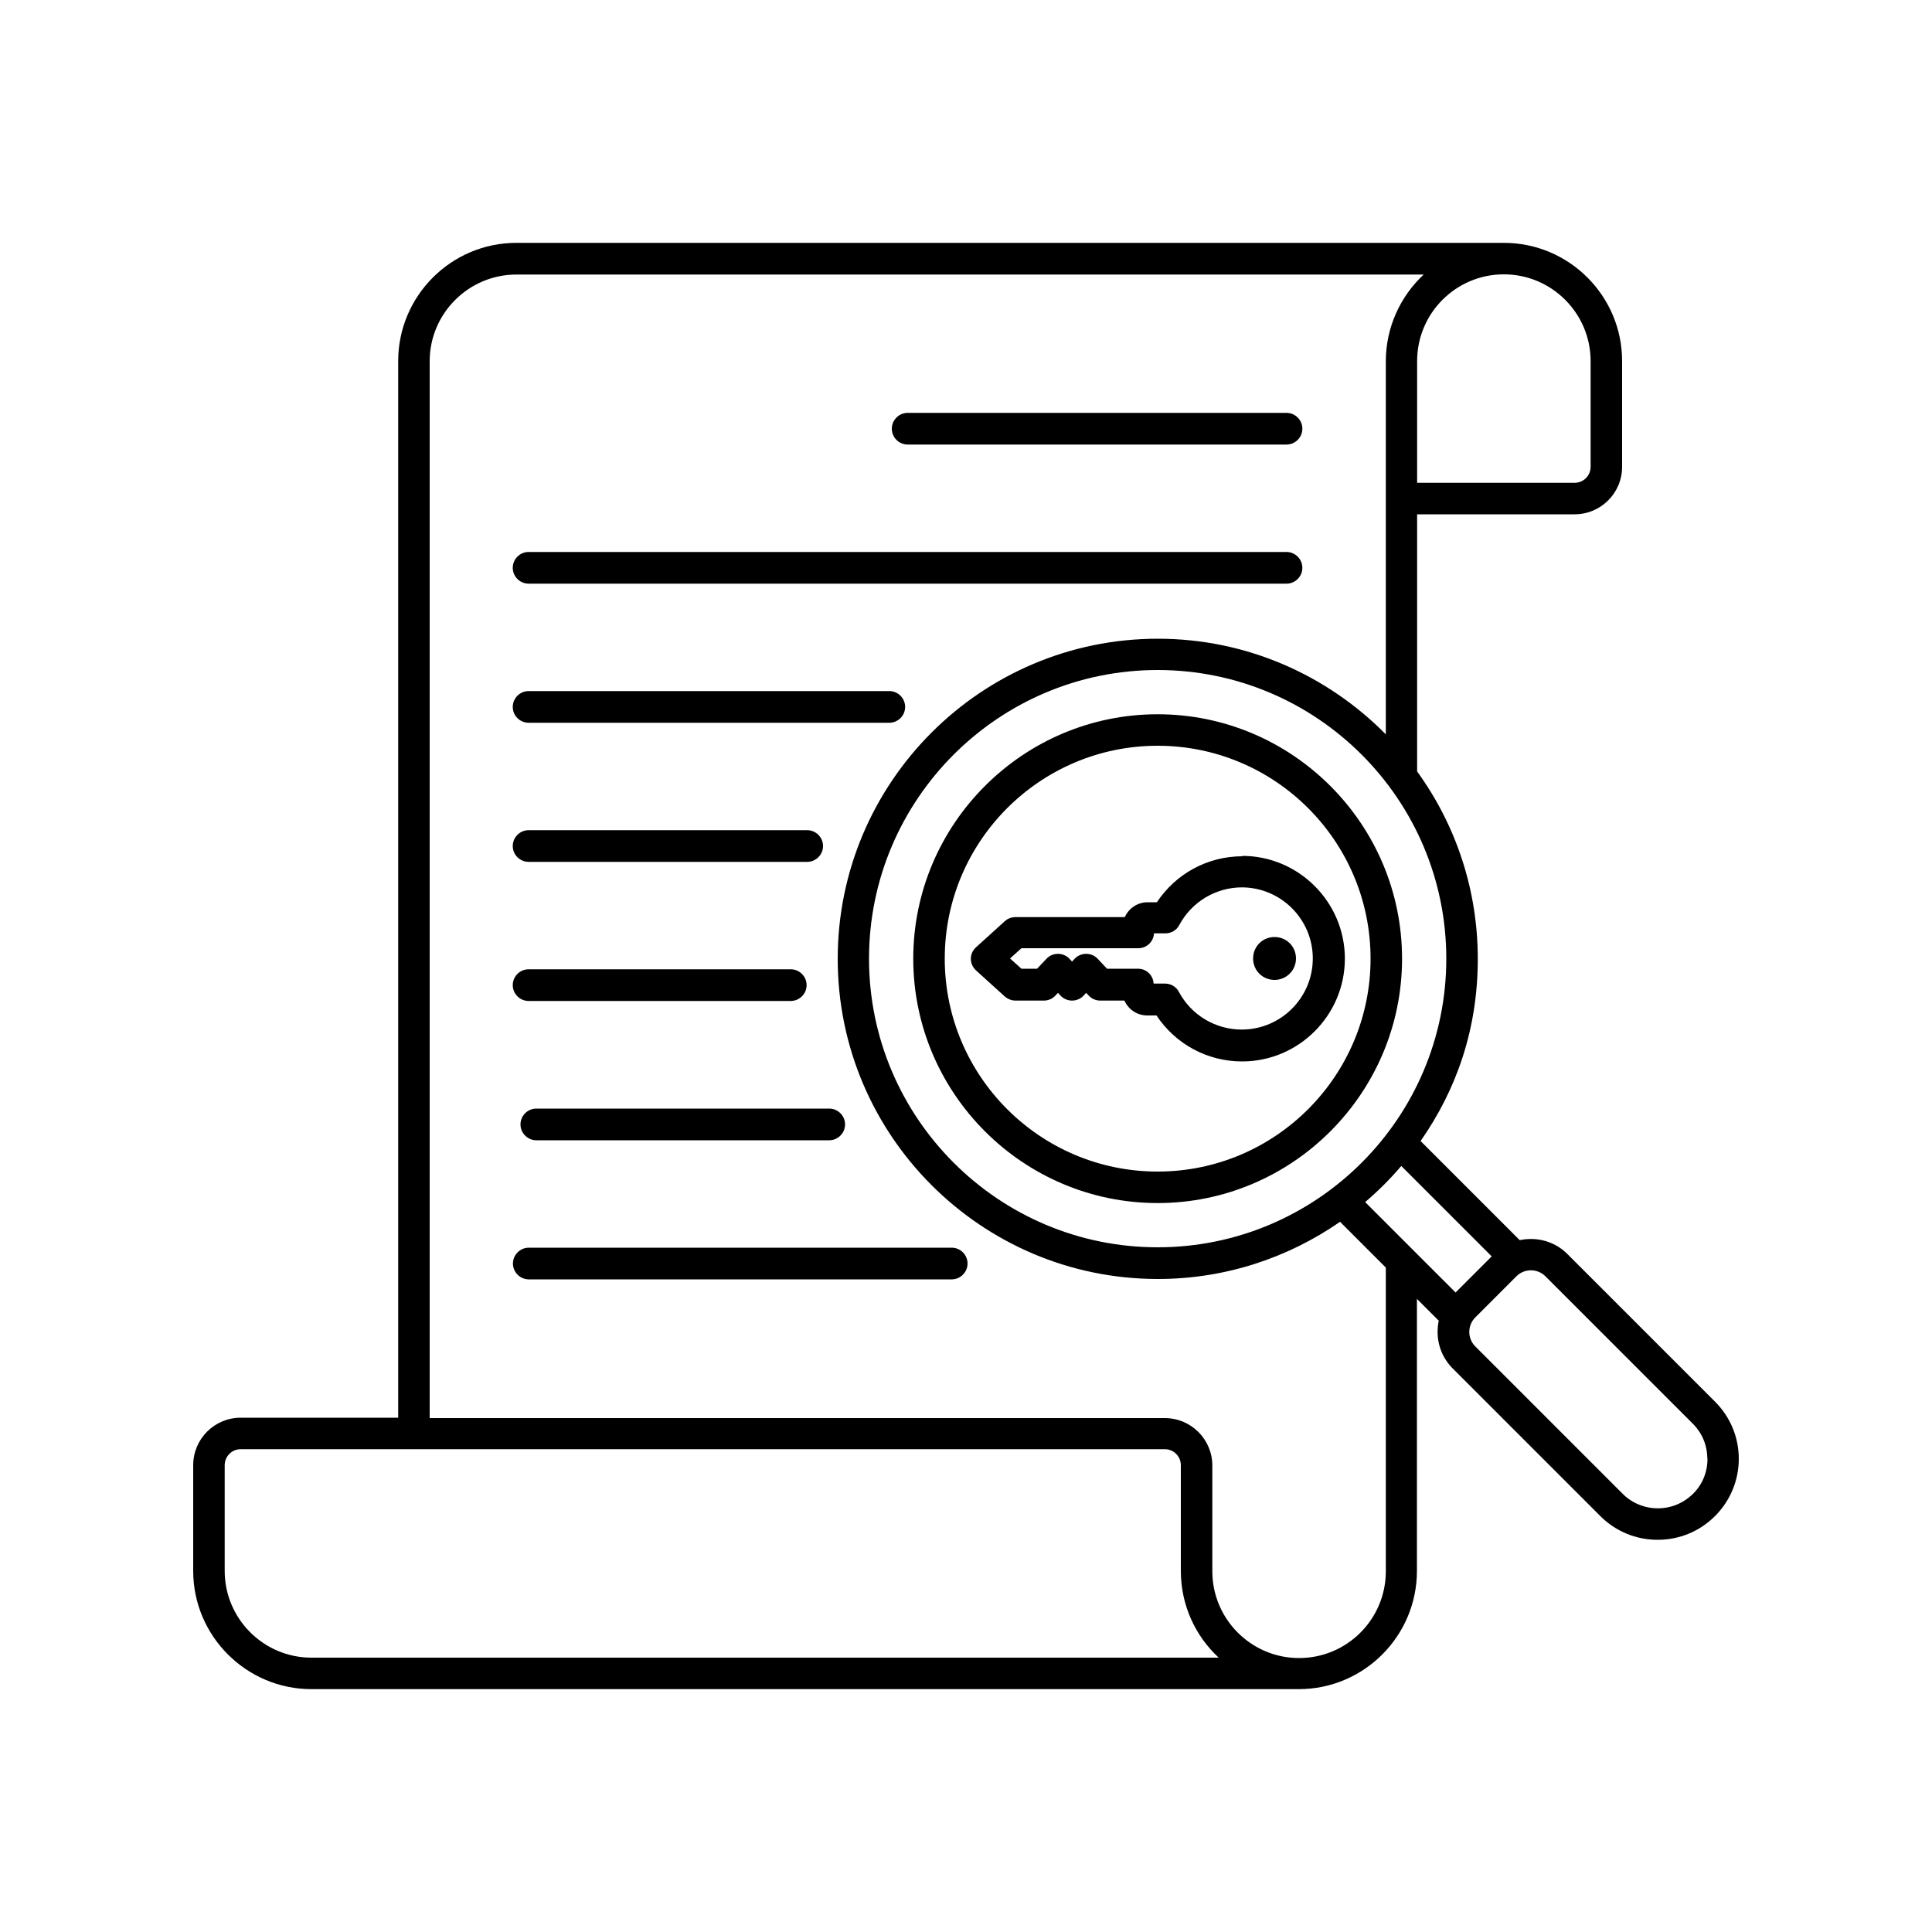 <?xml version="1.0" encoding="UTF-8"?>
<svg id="Layer_1" xmlns="http://www.w3.org/2000/svg" version="1.1" viewBox="0 0 100 100">
  <!-- Generator: Adobe Illustrator 29.3.0, SVG Export Plug-In . SVG Version: 2.1.0 Build 146)  -->
  <defs>
    <style>
      .st0 {
        fill-rule: evenodd;
      }
    </style>
  </defs>
  <path class="st0" d="M46.16,22.19c0-.45.37-.82.82-.82h19.61c.45,0,.82.37.82.82s-.37.82-.82.82h-19.61c-.45,0-.82-.37-.82-.82h0ZM27.36,30.21h39.23c.45,0,.82-.37.82-.82s-.37-.82-.82-.82H27.36c-.45,0-.82.37-.82.82s.37.82.82.82h0ZM27.36,37.41h18.67c.45,0,.82-.37.82-.82s-.37-.82-.82-.82h-18.67c-.45,0-.82.37-.82.82s.37.82.82.82ZM27.36,44.61h14.42c.45,0,.82-.37.82-.82s-.37-.82-.82-.82h-14.42c-.45,0-.82.37-.82.82s.37.82.82.82ZM27.36,51.81h13.57c.45,0,.82-.37.82-.82s-.37-.82-.82-.82h-13.57c-.45,0-.82.37-.82.82s.37.82.82.82ZM49.26,64.58h-21.89c-.45,0-.82.37-.82.82s.37.82.82.82h21.89c.45,0,.82-.37.82-.82s-.37-.82-.82-.82h0ZM27.76,57.38c-.45,0-.82.37-.82.82s.37.82.82.82h15.16c.45,0,.82-.37.82-.82s-.37-.82-.82-.82h-15.16ZM72.57,49.62c0,6.97-5.68,12.65-12.65,12.65s-12.65-5.68-12.65-12.65,5.68-12.65,12.65-12.65,12.65,5.68,12.65,12.65ZM70.94,49.62c0-6.08-4.94-11.02-11.02-11.02s-11.02,4.94-11.02,11.02,4.94,11.02,11.02,11.02,11.02-4.94,11.02-11.02ZM90,75.5c0,1.12-.44,2.18-1.23,2.97-.79.79-1.84,1.23-2.97,1.23s-2.18-.44-2.97-1.23l-7.63-7.63c-.51-.51-.79-1.18-.79-1.9,0-.2.02-.39.06-.58l-1.13-1.13v14.08c0,3.37-2.74,6.12-6.12,6.12H16.12c-3.37,0-6.12-2.75-6.12-6.12v-5.47c0-1.36,1.1-2.46,2.46-2.46h8.15V18.69c0-3.37,2.74-6.12,6.12-6.12h51.11c3.37,0,6.12,2.74,6.12,6.12v5.47c0,1.36-1.1,2.46-2.46,2.46h-8.15v13.31c1.98,2.73,3.14,6.08,3.14,9.7s-1.09,6.75-2.96,9.43l5.13,5.13c.19-.04.38-.06.58-.06.72,0,1.4.28,1.9.79l7.63,7.63c.79.79,1.23,1.84,1.23,2.97h0ZM72.53,60.35c-.57.67-1.2,1.3-1.87,1.87l4.68,4.68,1.87-1.87-4.68-4.68ZM74.86,49.62c0-8.24-6.7-14.94-14.94-14.94s-14.94,6.7-14.94,14.94,6.7,14.94,14.94,14.94,14.94-6.7,14.94-14.94ZM73.35,18.69v6.3h8.15c.46,0,.83-.37.83-.83v-5.47c0-2.47-2.01-4.49-4.49-4.49s-4.49,2.01-4.49,4.49h0ZM63.08,85.8c-1.21-1.12-1.96-2.72-1.96-4.49v-5.47c0-.46-.37-.83-.83-.83H12.46c-.46,0-.83.37-.83.83v5.47c0,2.47,2.01,4.49,4.49,4.49h46.96ZM71.72,65.6l-2.36-2.36c-2.68,1.86-5.93,2.96-9.43,2.96-9.14,0-16.57-7.43-16.57-16.57s7.43-16.57,16.57-16.57c4.61,0,8.79,1.9,11.8,4.95v-19.31c0-1.77.76-3.37,1.96-4.49H26.73c-2.47,0-4.49,2.01-4.49,4.49v54.7h38.05c1.36,0,2.46,1.1,2.46,2.46v5.47c0,2.47,2.01,4.49,4.49,4.49s4.49-2.01,4.49-4.49v-15.71h0ZM88.37,75.5c0-.69-.27-1.33-.75-1.81l-7.63-7.63c-.2-.2-.47-.31-.75-.31s-.55.11-.75.31l-2.13,2.13c-.2.2-.31.47-.31.75s.11.55.31.75l7.63,7.63c.48.48,1.13.75,1.82.75s1.33-.27,1.82-.75.75-1.13.75-1.82ZM64.29,44.3c2.93,0,5.32,2.39,5.32,5.32s-2.39,5.32-5.32,5.32c-1.8,0-3.45-.9-4.43-2.38h-.48c-.53,0-.98-.32-1.18-.77h-1.25c-.22,0-.44-.09-.59-.25l-.14-.15-.14.15c-.15.16-.37.25-.59.25s-.44-.09-.59-.25l-.14-.15-.14.15c-.15.16-.37.25-.59.25h-1.47c-.2,0-.4-.08-.55-.21l-1.49-1.35c-.17-.16-.27-.37-.27-.6s.1-.45.27-.6l1.49-1.35c.15-.14.35-.21.55-.21h5.66c.2-.45.65-.77,1.18-.77h.48c.98-1.48,2.63-2.38,4.43-2.38h0ZM64.29,45.93c-1.36,0-2.61.75-3.25,1.95-.14.27-.42.43-.72.43h-.59c-.02.43-.38.77-.81.77h-6.05l-.59.53.59.53h.81l.49-.52c.15-.16.37-.25.59-.25s.44.09.59.25l.14.15.14-.15c.15-.16.37-.25.59-.25s.44.09.59.25l.49.52h1.6c.44,0,.79.34.81.77h.59c.3,0,.58.16.72.43.64,1.2,1.89,1.95,3.25,1.95,2.03,0,3.68-1.65,3.68-3.68s-1.65-3.68-3.68-3.68ZM65.97,50.72c.61,0,1.11-.49,1.11-1.11s-.49-1.11-1.11-1.11-1.11.49-1.11,1.11.49,1.11,1.11,1.11Z"/>
</svg>
